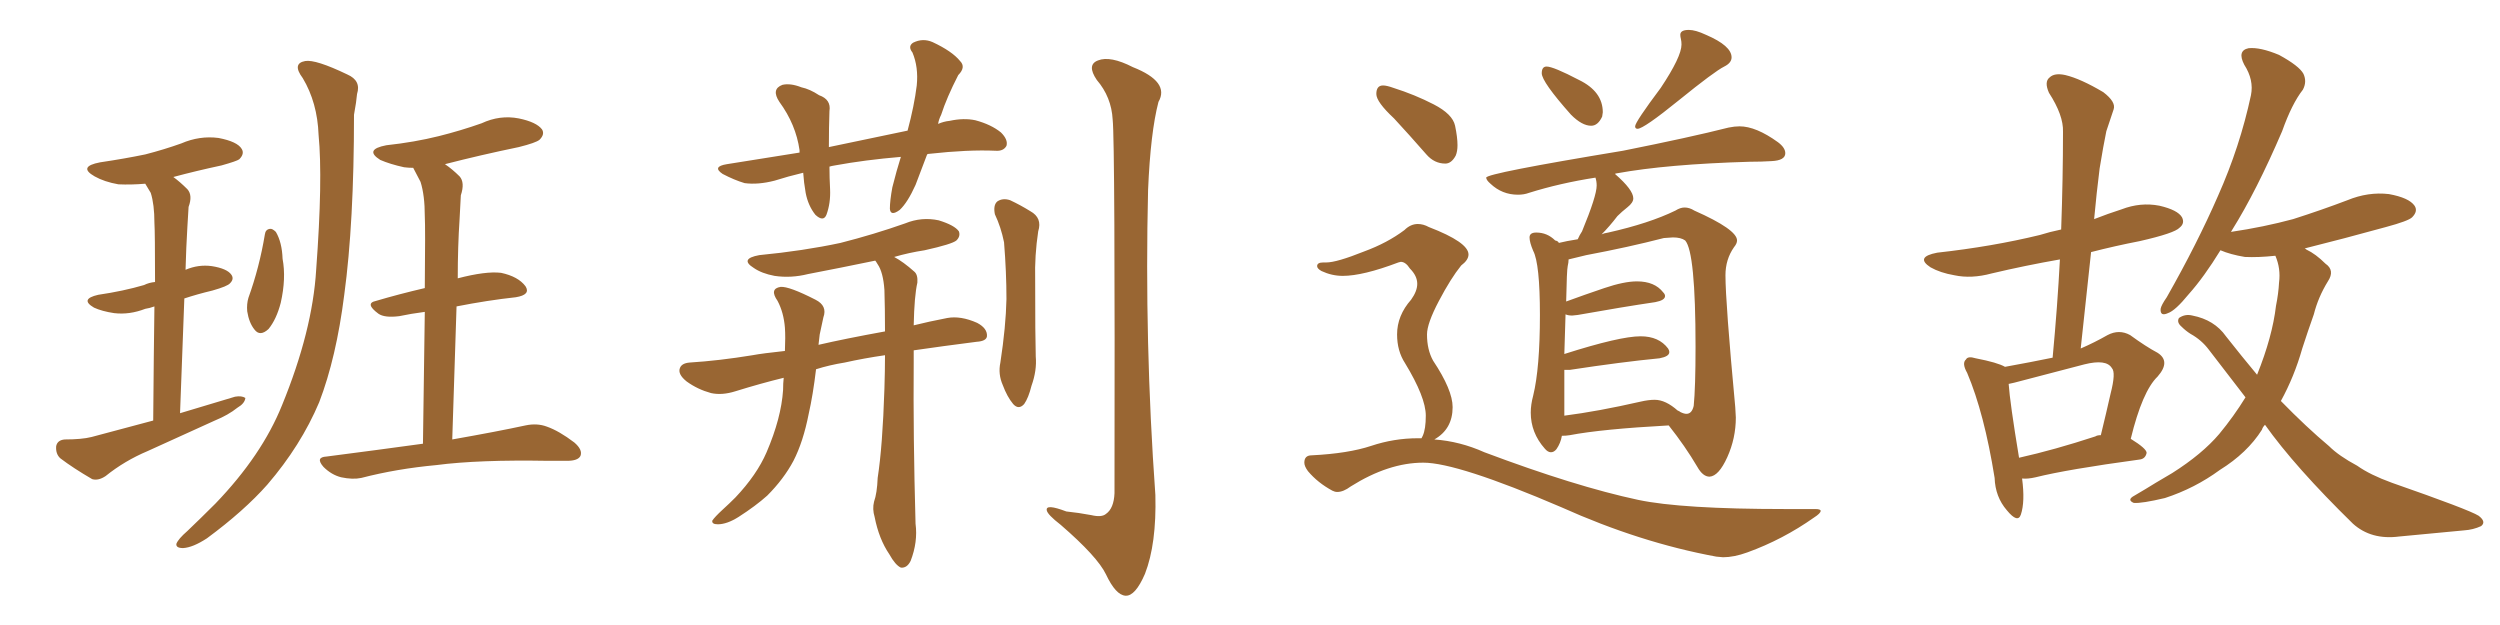<svg xmlns="http://www.w3.org/2000/svg" xmlns:xlink="http://www.w3.org/1999/xlink" width="600" height="150"><path fill="#996633" padding="10" d="M36.77 100.93L36.77 100.93Q36.91 84.08 37.06 73.54L37.06 73.54Q35.89 73.97 34.86 74.12L34.86 74.12Q31.05 75.59 27.39 75.15L27.39 75.15Q24.46 74.71 22.56 73.83L22.56 73.83Q19.04 71.78 23.58 70.75L23.58 70.75Q29.59 69.87 34.57 68.41L34.57 68.41Q35.74 67.82 37.21 67.68L37.21 67.68Q37.21 55.81 37.06 53.47L37.06 53.47Q37.06 49.07 36.18 46.29L36.18 46.29Q35.45 45.12 34.86 44.09L34.86 44.09Q31.49 44.38 28.42 44.24L28.42 44.24Q25.05 43.65 22.71 42.33L22.71 42.33Q18.60 39.99 24.02 38.96L24.02 38.96Q29.88 38.09 34.86 37.06L34.86 37.06Q39.40 35.89 43.51 34.42L43.51 34.42Q47.90 32.52 52.44 33.11L52.44 33.11Q56.98 33.98 58.01 35.74L58.01 35.74Q58.74 36.91 57.42 38.23L57.42 38.23Q56.84 38.67 53.17 39.70L53.17 39.70Q47.02 41.02 41.60 42.48L41.60 42.48Q43.21 43.65 44.97 45.41L44.97 45.41Q46.29 46.88 45.26 49.66L45.26 49.66Q45.12 51.71 44.97 54.49L44.97 54.49Q44.68 59.33 44.53 64.75L44.53 64.75Q47.61 63.43 50.83 63.87L50.83 63.87Q54.49 64.45 55.52 65.92L55.52 65.92Q56.25 66.94 55.22 67.97L55.22 67.97Q54.64 68.70 50.98 69.73L50.98 69.73Q47.31 70.61 44.24 71.63L44.24 71.63Q43.80 84.23 43.21 99.17L43.21 99.17Q50.10 97.12 56.40 95.21L56.40 95.21Q58.01 94.92 58.89 95.51L58.89 95.51Q58.74 96.83 56.98 97.85L56.98 97.85Q54.79 99.61 51.56 100.93L51.56 100.93Q43.51 104.59 35.45 108.25L35.45 108.25Q29.88 110.60 25.34 114.26L25.34 114.26Q23.58 115.43 22.12 114.99L22.12 114.99Q17.58 112.35 14.50 110.01L14.50 110.01Q13.33 108.98 13.48 107.08L13.48 107.08Q13.77 105.62 15.53 105.47L15.53 105.47Q19.63 105.47 21.97 104.88L21.97 104.88Q29.59 102.83 36.77 100.93ZM63.57 56.25L63.57 56.25Q63.72 55.08 64.75 54.93L64.75 54.93Q65.33 54.79 66.21 55.66L66.21 55.66Q67.68 58.15 67.82 62.11L67.82 62.11Q68.70 66.80 67.38 72.66L67.38 72.66Q66.36 76.61 64.45 78.96L64.45 78.96Q62.40 80.86 61.08 79.10L61.08 79.10Q59.77 77.49 59.33 74.71L59.33 74.71Q59.18 72.95 59.62 71.48L59.62 71.48Q62.26 64.16 63.57 56.25ZM72.66 18.75L72.66 18.75Q70.02 15.23 73.24 14.65L73.24 14.65Q75.73 14.21 83.35 17.87L83.35 17.87Q86.72 19.34 85.69 22.56L85.69 22.56Q85.55 24.32 84.96 27.54L84.96 27.54Q84.96 53.47 82.62 70.75L82.62 70.75Q80.71 85.84 76.61 96.53L76.61 96.53Q72.22 106.93 64.16 116.31L64.16 116.31Q58.59 122.61 49.66 129.20L49.66 129.20Q46.29 131.40 43.95 131.54L43.95 131.54Q42.19 131.54 42.33 130.52L42.33 130.52Q42.77 129.35 44.97 127.44L44.97 127.44Q48.19 124.37 51.71 120.85L51.71 120.85Q62.84 109.28 67.68 97.27L67.68 97.27Q75 79.39 75.88 64.75L75.88 64.75Q77.49 43.07 76.46 32.37L76.46 32.37Q76.17 24.61 72.66 18.75ZM101.51 106.49L101.51 106.49L101.51 106.49Q101.81 87.16 101.95 74.85L101.95 74.85Q98.58 75.29 95.80 75.88L95.80 75.88Q92.29 76.32 90.82 75.29L90.82 75.29Q87.45 72.80 90.23 72.22L90.23 72.22Q95.65 70.61 101.95 69.14L101.95 69.14Q102.10 54.64 101.95 51.86L101.95 51.86Q101.95 46.88 100.93 43.65L100.93 43.65Q100.05 42.04 99.17 40.28L99.17 40.28Q98.00 40.28 96.97 40.14L96.97 40.14Q93.60 39.40 91.26 38.38L91.26 38.38Q87.30 35.89 92.72 34.86L92.72 34.86Q99.46 34.13 105.32 32.67L105.32 32.67Q110.60 31.35 115.58 29.59L115.58 29.59Q119.97 27.54 124.51 28.42L124.51 28.42Q128.76 29.30 130.08 31.05L130.08 31.05Q130.81 32.23 129.49 33.54L129.49 33.54Q128.61 34.28 124.51 35.30L124.51 35.30Q115.28 37.21 106.79 39.40L106.79 39.40Q108.54 40.58 110.30 42.33L110.30 42.33Q111.62 43.80 110.60 46.88L110.60 46.88Q110.45 49.37 110.30 52.59L110.30 52.59Q109.86 59.18 109.86 66.80L109.86 66.80Q116.60 65.04 120.26 65.48L120.26 65.48Q124.37 66.36 126.12 68.70L126.12 68.70Q127.44 70.75 123.78 71.34L123.78 71.34Q117.04 72.07 109.57 73.54L109.57 73.54Q109.13 88.18 108.54 105.47L108.54 105.47Q119.38 103.56 126.12 102.10L126.12 102.10Q128.91 101.51 131.25 102.39L131.25 102.39Q134.18 103.42 137.84 106.20L137.84 106.20Q139.89 107.96 139.31 109.42L139.31 109.42Q138.72 110.60 136.08 110.60L136.08 110.60Q134.03 110.60 131.69 110.60L131.69 110.60Q114.84 110.30 104.74 111.62L104.74 111.62Q95.21 112.50 86.72 114.70L86.72 114.70Q84.67 115.14 81.88 114.55L81.88 114.55Q79.54 113.96 77.64 112.06L77.64 112.06Q75.59 109.72 78.37 109.57L78.37 109.57Q90.82 107.96 101.51 106.49ZM222.51 37.06L222.51 37.06Q221.04 40.87 219.73 44.38L219.73 44.38Q217.82 48.63 215.92 50.39L215.92 50.39Q213.72 52.00 213.57 50.10L213.57 50.10Q213.57 48.19 214.16 44.97L214.16 44.97Q215.19 40.87 216.21 37.65L216.21 37.65Q207.57 38.38 200.39 39.70L200.39 39.70Q199.51 39.84 199.07 39.99L199.07 39.99Q199.07 42.63 199.22 45.41L199.22 45.41Q199.37 48.78 198.34 51.56L198.34 51.56Q197.61 53.32 195.70 51.56L195.70 51.56Q193.95 49.37 193.36 46.29L193.36 46.29Q192.92 43.80 192.77 41.46L192.77 41.46Q189.11 42.33 185.89 43.36L185.89 43.36Q181.93 44.38 178.71 43.95L178.71 43.95Q176.22 43.21 173.44 41.75L173.44 41.75Q170.80 39.99 174.46 39.40L174.46 39.40Q183.40 37.94 191.89 36.62L191.89 36.62Q191.89 36.18 191.89 36.04L191.89 36.04Q191.02 29.88 187.06 24.46L187.06 24.46Q185.01 21.39 187.79 20.36L187.79 20.36Q189.70 19.92 192.33 20.95L192.33 20.95Q194.38 21.39 196.58 22.85L196.58 22.85Q199.51 23.88 199.07 26.66L199.07 26.66Q198.93 30.47 198.93 35.30L198.93 35.30Q208.89 33.25 217.82 31.35L217.82 31.35Q219.43 25.34 220.02 20.51L220.02 20.51Q220.46 16.11 218.99 12.60L218.99 12.60Q217.82 11.13 219.14 10.25L219.14 10.25Q221.48 9.08 223.83 10.11L223.83 10.11Q228.52 12.30 230.42 14.65L230.42 14.65Q231.88 16.11 229.98 18.02L229.98 18.02Q227.20 23.44 225.88 27.54L225.88 27.54Q225.29 28.71 225.15 29.74L225.15 29.74Q226.46 29.15 227.93 29.00L227.93 29.00Q231.30 28.27 234.08 28.86L234.08 28.86Q237.89 29.88 240.23 31.79L240.23 31.79Q241.99 33.54 241.55 35.01L241.55 35.01Q240.82 36.33 238.92 36.18L238.92 36.18Q232.32 35.89 223.10 36.91L223.10 36.91Q222.66 36.91 222.51 37.06ZM212.40 85.25L212.40 85.25Q207.28 85.99 202.73 87.01L202.73 87.01Q199.07 87.60 195.85 88.62L195.85 88.62Q195.12 94.78 194.09 99.32L194.09 99.32Q192.77 106.05 190.43 110.60L190.43 110.60Q188.09 114.99 184.13 118.95L184.13 118.95Q181.35 121.44 177.25 124.07L177.25 124.07Q174.46 125.83 172.27 125.83L172.27 125.83Q170.80 125.83 170.95 124.95L170.95 124.95Q171.53 124.07 173.44 122.31L173.44 122.31Q175.05 120.85 176.51 119.38L176.51 119.38Q181.64 113.96 183.98 108.54L183.98 108.54Q187.50 100.34 187.94 93.60L187.94 93.60Q187.94 91.99 188.09 90.67L188.09 90.67Q182.67 91.99 176.51 93.90L176.51 93.90Q173.29 94.92 170.65 94.34L170.65 94.34Q167.43 93.46 164.79 91.55L164.79 91.55Q162.60 89.79 163.18 88.33L163.18 88.33Q163.62 87.16 165.53 87.01L165.53 87.01Q172.56 86.57 180.62 85.25L180.62 85.25Q182.96 84.81 188.38 84.23L188.38 84.23Q188.53 80.86 188.38 78.66L188.38 78.66Q188.09 75 186.62 72.22L186.62 72.22Q184.57 69.29 187.35 68.85L187.35 68.85Q189.40 68.70 195.70 71.92L195.70 71.92Q198.63 73.39 197.61 76.17L197.61 76.17Q197.31 77.64 196.73 80.27L196.73 80.27Q196.58 81.45 196.44 82.76L196.44 82.76Q202.73 81.30 212.40 79.54L212.40 79.54Q212.40 73.97 212.26 69.58L212.26 69.58Q211.96 65.33 210.64 63.43L210.64 63.43Q210.21 62.70 210.06 62.55L210.06 62.55Q201.56 64.31 193.95 65.77L193.95 65.77Q189.84 66.80 185.89 66.21L185.89 66.21Q182.81 65.63 180.91 64.31L180.91 64.31Q177.39 62.11 182.23 61.23L182.23 61.23Q192.77 60.21 201.71 58.30L201.71 58.30Q209.77 56.25 217.24 53.61L217.24 53.61Q221.19 52.00 225.29 52.88L225.29 52.88Q229.10 54.05 230.13 55.52L230.13 55.52Q230.57 56.69 229.54 57.71L229.54 57.71Q228.52 58.59 221.92 60.06L221.92 60.06Q218.12 60.64 214.60 61.67L214.60 61.67Q216.80 62.84 219.43 65.19L219.43 65.19Q220.31 65.92 220.17 67.82L220.17 67.82Q219.43 71.04 219.29 78.08L219.29 78.08Q222.80 77.20 227.34 76.32L227.34 76.32Q230.57 75.73 234.52 77.49L234.52 77.49Q237.01 78.81 236.87 80.71L236.87 80.71Q236.72 81.88 234.38 82.03L234.38 82.03Q226.32 83.06 219.29 84.08L219.29 84.08Q219.29 85.40 219.29 86.87L219.29 86.87Q219.14 104.44 219.73 125.68L219.73 125.68Q220.31 130.08 218.55 134.62L218.55 134.62Q217.68 136.38 216.21 136.23L216.21 136.23Q214.89 135.64 213.43 133.01L213.43 133.01Q210.94 129.35 209.91 124.07L209.91 124.07Q209.33 122.17 209.77 120.41L209.77 120.41Q210.50 118.36 210.64 114.70L210.64 114.70Q211.82 107.08 212.26 93.31L212.26 93.31Q212.40 88.92 212.40 85.25ZM238.77 51.42L238.77 51.42Q238.33 49.22 239.36 48.34L239.36 48.34Q240.67 47.46 242.43 48.05L242.43 48.05Q244.92 49.22 247.27 50.68L247.27 50.68Q250.20 52.29 249.17 55.52L249.17 55.52Q248.29 61.38 248.44 67.09L248.44 67.09Q248.44 81.01 248.58 85.55L248.58 85.55Q248.88 88.92 247.56 92.58L247.56 92.58Q246.83 95.51 245.80 96.97L245.80 96.97Q244.48 98.44 243.16 96.97L243.16 96.97Q241.70 95.21 240.67 92.43L240.67 92.43Q239.50 89.79 240.09 87.01L240.09 87.01Q241.41 78.37 241.55 71.78L241.55 71.78Q241.55 65.33 240.97 58.15L240.97 58.15Q240.23 54.49 238.77 51.42ZM267.04 28.71L267.04 28.71L267.04 28.71Q266.75 23.29 263.23 19.19L263.23 19.19Q260.74 15.53 263.53 14.50L263.53 14.50Q266.46 13.33 271.88 16.11L271.88 16.11Q280.81 19.63 278.03 24.46L278.03 24.46Q276.12 31.79 275.54 45.56L275.54 45.56Q274.66 82.18 277.29 118.80L277.29 118.80Q277.59 130.52 274.80 137.70L274.80 137.70Q272.46 143.12 270.12 142.97L270.12 142.97Q267.77 142.82 265.43 137.84L265.43 137.84Q263.38 133.59 254.59 125.98L254.59 125.98Q251.37 123.49 251.22 122.46L251.22 122.46Q250.93 120.85 255.91 122.75L255.91 122.75Q258.84 123.05 261.91 123.63L261.91 123.63Q264.40 124.22 265.43 123.34L265.43 123.34Q267.33 122.02 267.48 118.36L267.48 118.36Q267.63 34.13 267.04 28.71ZM381.88 30.18L381.88 30.18Q379.69 30.18 377.05 27.54L377.05 27.54Q370.02 19.63 370.02 17.58L370.02 17.58Q370.02 15.97 371.19 15.97L371.19 15.97Q372.80 15.97 378.96 19.19L378.96 19.19Q384.67 21.97 384.67 26.95L384.67 26.95L384.52 27.98Q383.50 30.18 381.88 30.18ZM393.02 30.91L393.02 30.91Q392.43 30.91 392.43 30.32L392.43 30.32Q392.43 29.30 398.58 21.09L398.58 21.09Q403.56 13.62 403.56 10.69L403.56 10.69Q403.56 9.96 403.42 9.38Q403.27 8.79 403.27 8.35L403.27 8.35Q403.27 7.18 405.32 7.18L405.32 7.18Q406.93 7.18 409.42 8.35L409.42 8.35Q415.58 10.99 415.58 13.77L415.58 13.77Q415.58 15.09 413.82 15.97L413.82 15.97Q411.47 17.14 402.98 24.02Q394.48 30.91 393.02 30.91ZM410.30 114.40L410.30 114.40Q408.69 114.40 407.37 112.06L407.37 112.06Q404.44 107.08 400.49 102.10L400.49 102.10Q384.38 102.98 376.76 104.44L376.76 104.44Q375.88 104.59 374.85 104.59L374.85 104.59Q374.56 106.35 373.54 107.81L373.54 107.81Q372.95 108.54 372.22 108.54L372.22 108.54Q371.48 108.54 370.75 107.67L370.75 107.67Q367.38 103.86 367.38 99.02L367.38 99.02Q367.38 97.12 367.97 94.92L367.97 94.92Q369.58 88.33 369.58 75.59L369.58 75.59Q369.58 63.28 367.97 60.21L367.97 60.21Q367.09 58.15 367.09 56.98L367.09 56.98Q367.09 55.81 368.70 55.81L368.70 55.81Q371.34 55.81 373.24 57.71L373.24 57.71Q373.97 57.86 374.12 58.30L374.12 58.30Q375.88 57.86 378.66 57.42L378.66 57.42Q379.10 56.40 379.69 55.52L379.69 55.52Q383.20 47.02 383.20 44.53L383.20 44.53Q383.20 43.51 382.91 42.63L382.91 42.63Q374.41 43.95 366.94 46.29L366.94 46.29Q365.77 46.73 364.31 46.73L364.31 46.73Q360.50 46.73 357.71 44.09L357.71 44.09Q356.69 43.21 356.69 42.63L356.69 42.63Q356.69 41.60 389.50 36.18L389.50 36.18Q405.62 32.96 414.84 30.62L414.84 30.62Q416.31 30.32 417.48 30.32L417.48 30.32Q421.44 30.32 426.71 34.13L426.71 34.13Q428.47 35.45 428.47 36.77L428.47 36.77Q428.47 38.53 425.10 38.67L425.10 38.67Q422.75 38.82 419.97 38.82L419.97 38.82Q400.05 39.40 388.04 41.60L388.04 41.60Q387.74 41.60 387.60 41.75L387.60 41.75Q391.99 45.56 391.99 47.61L391.99 47.61Q391.99 48.63 390.60 49.73Q389.21 50.83 388.18 51.86L388.18 51.86Q386.28 54.35 384.38 56.25L384.38 56.25Q384.96 55.96 385.99 55.81L385.99 55.81Q395.80 53.61 402.10 50.54L402.10 50.54Q403.27 49.80 404.30 49.80L404.30 49.80Q405.47 49.80 406.64 50.54L406.64 50.54Q416.89 55.08 416.89 57.71L416.89 57.71Q416.89 58.45 416.16 59.33L416.16 59.33Q414.11 62.26 414.11 66.06L414.11 66.06Q414.11 72.51 416.46 97.71L416.46 97.71L416.60 100.20Q416.60 105.18 414.55 109.72Q412.50 114.26 410.30 114.40ZM375.44 88.77L375.44 99.76Q383.50 98.73 393.75 96.39L393.75 96.39Q395.65 95.95 397.12 95.95L397.12 95.95Q399.76 95.95 402.69 98.58L402.69 98.58L402.69 98.44Q402.69 98.58 402.91 98.66Q403.13 98.73 403.27 98.88L403.27 98.88Q404.15 99.32 404.74 99.32L404.74 99.32Q406.05 99.32 406.49 97.41L406.49 97.41Q406.93 93.02 406.93 83.20L406.93 83.20Q406.93 60.50 404.44 57.71L404.44 57.71Q403.42 56.98 401.51 56.98L401.51 56.98L399.32 57.13Q390.82 59.33 380.71 61.23L380.71 61.23L376.46 62.26Q376.46 62.99 376.25 63.87Q376.03 64.75 375.88 72.36L375.88 72.36Q380.27 70.75 385.03 69.14Q389.79 67.53 392.87 67.53L392.87 67.53Q397.12 67.53 399.17 70.17L399.17 70.17Q399.61 70.61 399.61 71.04L399.61 71.04Q399.61 72.07 397.27 72.51L397.27 72.51Q389.36 73.68 378.66 75.59L378.66 75.59L377.34 75.73Q376.32 75.73 375.73 75.44L375.73 75.44L375.44 84.96Q388.77 80.71 393.75 80.71L393.75 80.71Q398.14 80.71 400.34 83.64L400.34 83.64Q400.63 84.08 400.63 84.52L400.63 84.52Q400.63 85.55 398.29 85.99L398.29 85.99Q389.21 86.87 376.76 88.77L376.76 88.77L375.44 88.77ZM346.88 39.26L346.88 39.26Q344.24 39.26 342.33 37.06L342.33 37.06Q338.23 32.37 334.57 28.42L334.57 28.42Q330.32 24.46 330.32 22.56L330.32 22.56Q330.32 20.51 331.93 20.51L331.93 20.51Q332.81 20.51 334.42 21.09L334.42 21.09Q339.55 22.71 344.09 25.05Q348.63 27.39 349.22 30.18Q349.80 32.96 349.80 34.86L349.80 34.86Q349.80 36.33 349.37 37.35L349.37 37.35Q348.34 39.26 346.88 39.26ZM413.53 133.74L413.53 133.74L411.91 133.59Q393.60 130.22 374.71 121.73L374.71 121.73Q349.80 111.04 341.60 111.04L341.60 111.04Q333.25 111.04 324.17 116.75L324.17 116.75Q322.41 118.07 320.95 118.07L320.95 118.07Q320.36 118.07 319.78 117.77L319.78 117.77Q316.26 115.87 313.92 113.09L313.92 113.09Q313.04 111.91 313.04 111.04L313.04 111.04Q313.04 109.28 314.79 109.28L314.79 109.28Q323.58 108.84 329.08 107.01Q334.57 105.18 340.28 105.18L340.28 105.18L341.16 105.18L341.46 104.59Q342.19 102.98 342.19 99.76L342.19 99.76Q342.19 95.36 337.21 87.16L337.21 87.16Q335.30 84.23 335.30 80.27L335.30 80.27Q335.30 75.73 338.67 71.92L338.67 71.92Q340.14 69.87 340.14 68.12L340.14 68.12Q340.14 66.21 338.38 64.45L338.38 64.45Q337.35 62.84 336.18 62.84L336.18 62.84L335.60 62.99Q327.10 66.21 322.27 66.21L322.27 66.21Q319.63 66.21 317.14 65.04L317.14 65.04Q316.11 64.45 316.11 63.87L316.11 63.87Q316.11 62.99 317.58 62.99L317.58 62.99L318.31 62.99Q320.80 62.99 327.39 60.35L327.39 60.35Q332.96 58.30 337.06 55.22L337.06 55.22Q338.53 53.76 340.28 53.76L340.28 53.76Q341.60 53.76 342.92 54.49L342.92 54.49Q352.44 58.15 352.44 61.08L352.44 61.08Q352.44 62.40 350.68 63.72L350.68 63.72Q348.19 66.80 345.34 72.22Q342.48 77.64 342.48 80.27L342.48 80.27Q342.48 83.94 343.95 86.57L343.95 86.57Q348.63 93.60 348.63 97.71L348.63 97.71Q348.63 102.98 344.24 105.47L344.24 105.47Q350.39 105.91 356.25 108.54L356.25 108.54Q378.08 116.75 393.16 119.97L393.16 119.97Q403.56 122.17 428.47 122.17L428.47 122.17L435.64 122.17Q436.96 122.17 436.96 122.61L436.96 122.61Q436.96 123.19 435.35 124.22L435.35 124.22Q427.88 129.49 419.38 132.57L419.38 132.57Q416.16 133.74 413.53 133.74ZM485.30 114.84L485.30 114.84Q486.04 120.41 485.01 123.49L485.01 123.49Q484.28 125.68 481.64 122.46L481.64 122.46Q478.86 119.24 478.71 114.70L478.71 114.70Q476.22 99.17 472.12 89.50L472.12 89.50Q470.80 87.16 471.83 86.28L471.83 86.28Q472.27 85.40 474.17 85.99L474.17 85.99Q479.44 87.01 481.20 88.04L481.20 88.04Q487.65 86.87 492.63 85.84L492.63 85.84Q493.80 73.39 494.38 62.26L494.38 62.26Q486.04 63.72 477.98 65.63L477.98 65.63Q473.14 66.94 469.04 66.06L469.04 66.06Q465.67 65.48 463.33 64.16L463.33 64.16Q459.52 61.67 464.94 60.64L464.94 60.64Q478.13 59.18 489.55 56.40L489.55 56.40Q491.89 55.66 494.68 55.08L494.68 55.08Q495.12 42.77 495.12 31.64L495.12 31.64Q495.26 27.69 491.75 22.27L491.75 22.27Q490.58 19.63 491.89 18.60L491.89 18.60Q493.07 17.43 495.70 18.02L495.70 18.02Q499.37 18.90 504.79 22.12L504.79 22.12Q507.86 24.46 507.28 26.22L507.28 26.22Q506.54 28.42 505.52 31.49L505.52 31.49Q504.79 35.01 503.91 40.43L503.91 40.43Q503.17 46.29 502.59 52.59L502.59 52.59Q505.96 51.27 509.18 50.24L509.18 50.24Q513.72 48.49 518.26 49.37L518.26 49.37Q522.66 50.39 523.68 52.15L523.68 52.15Q524.41 53.61 523.10 54.64L523.10 54.64Q521.92 55.96 513.57 57.86L513.57 57.86Q507.57 59.03 501.86 60.50L501.86 60.50Q500.68 71.78 499.37 83.64L499.37 83.64Q502.73 82.18 505.81 80.42L505.81 80.42Q508.59 78.96 511.23 80.42L511.23 80.42Q515.04 83.20 517.82 84.67L517.82 84.67Q521.04 86.72 517.82 90.38L517.82 90.38Q514.16 93.90 511.38 105.32L511.38 105.32Q515.19 107.67 515.19 108.69L515.19 108.69Q514.89 110.16 513.43 110.30L513.43 110.30Q496.14 112.65 488.53 114.55L488.53 114.55Q486.62 114.99 485.30 114.84ZM502.88 104.74L502.88 104.74Q503.32 104.44 504.20 104.44L504.20 104.44Q505.52 99.02 506.54 94.48L506.54 94.48Q507.86 89.36 506.84 88.33L506.84 88.33Q505.52 86.13 500.24 87.45L500.24 87.45Q492.33 89.50 483.40 91.85L483.40 91.85Q482.67 91.99 482.08 92.14L482.08 92.14Q482.37 96.53 484.57 109.86L484.57 109.86Q493.07 107.96 502.88 104.74ZM543.60 101.95L543.60 101.95L543.60 101.95Q543.02 102.54 542.87 103.13L542.87 103.13Q539.36 108.69 532.76 112.79L532.76 112.79Q526.76 117.19 519.58 119.53L519.58 119.53Q514.01 120.85 512.11 120.70L512.11 120.70Q510.35 119.97 512.26 118.95L512.26 118.95Q515.04 117.33 517.38 115.87L517.38 115.87Q519.58 114.55 521.34 113.53L521.34 113.53Q528.52 108.98 532.62 104.15L532.62 104.15Q536.13 99.90 538.92 95.36L538.92 95.36Q534.67 89.79 530.13 83.94L530.13 83.94Q528.37 81.59 525.73 80.13L525.73 80.13Q524.56 79.39 523.54 78.37L523.54 78.37Q522.36 77.34 522.95 76.32L522.95 76.32Q524.41 75.29 526.17 75.73L526.17 75.73Q531.45 76.76 534.23 80.71L534.23 80.71Q538.04 85.55 541.70 89.94L541.70 89.94Q545.36 80.86 546.24 73.39L546.24 73.39Q546.83 70.46 546.97 67.82L546.97 67.82Q547.41 64.45 546.09 61.38L546.09 61.38Q541.99 61.82 538.77 61.67L538.77 61.67Q535.25 61.08 532.91 60.06L532.91 60.06Q528.96 66.50 525.29 70.61L525.29 70.61Q522.07 74.56 520.31 75.15L520.31 75.15Q518.41 76.03 518.55 74.12L518.55 74.12Q518.70 73.24 520.02 71.34L520.02 71.34Q527.34 58.45 532.32 47.02L532.32 47.02Q537.60 35.16 540.23 22.85L540.23 22.85Q540.97 19.19 538.62 15.53L538.62 15.53Q536.87 12.16 539.65 11.57L539.65 11.57Q542.43 11.28 546.97 13.18L546.97 13.18Q551.81 15.82 552.83 17.72L552.83 17.72Q553.71 19.63 552.69 21.53L552.69 21.53Q550.05 24.90 547.71 31.49L547.71 31.49Q541.55 45.85 535.69 55.22L535.69 55.22Q535.55 55.52 535.40 55.66L535.40 55.66Q543.31 54.49 550.34 52.59L550.34 52.59Q557.23 50.39 563.38 48.05L563.38 48.05Q568.36 46.00 573.34 46.58L573.34 46.58Q578.17 47.46 579.49 49.37L579.49 49.37Q580.37 50.68 578.91 52.15L578.91 52.15Q578.03 53.03 572.61 54.49L572.61 54.49Q562.50 57.28 553.13 59.62L553.13 59.62Q553.42 59.77 553.56 59.91L553.56 59.91Q555.76 60.94 558.11 63.28L558.11 63.28Q560.45 64.89 558.69 67.53L558.69 67.53Q556.35 71.34 555.32 75.44L555.32 75.44Q553.86 79.54 552.54 83.64L552.54 83.64Q550.63 90.38 547.41 96.24L547.41 96.24Q553.56 102.54 558.98 107.08L558.98 107.08Q561.33 109.42 565.72 111.77L565.72 111.77Q568.80 113.96 574.07 115.87L574.07 115.87Q592.53 122.31 594.87 123.78L594.87 123.78Q596.78 125.24 595.46 126.27L595.46 126.27Q593.55 127.15 591.36 127.29L591.36 127.29Q584.77 127.88 575.83 128.76L575.83 128.76Q569.09 129.64 564.70 125.68L564.70 125.68Q550.78 112.06 543.60 101.95Z"/></svg>